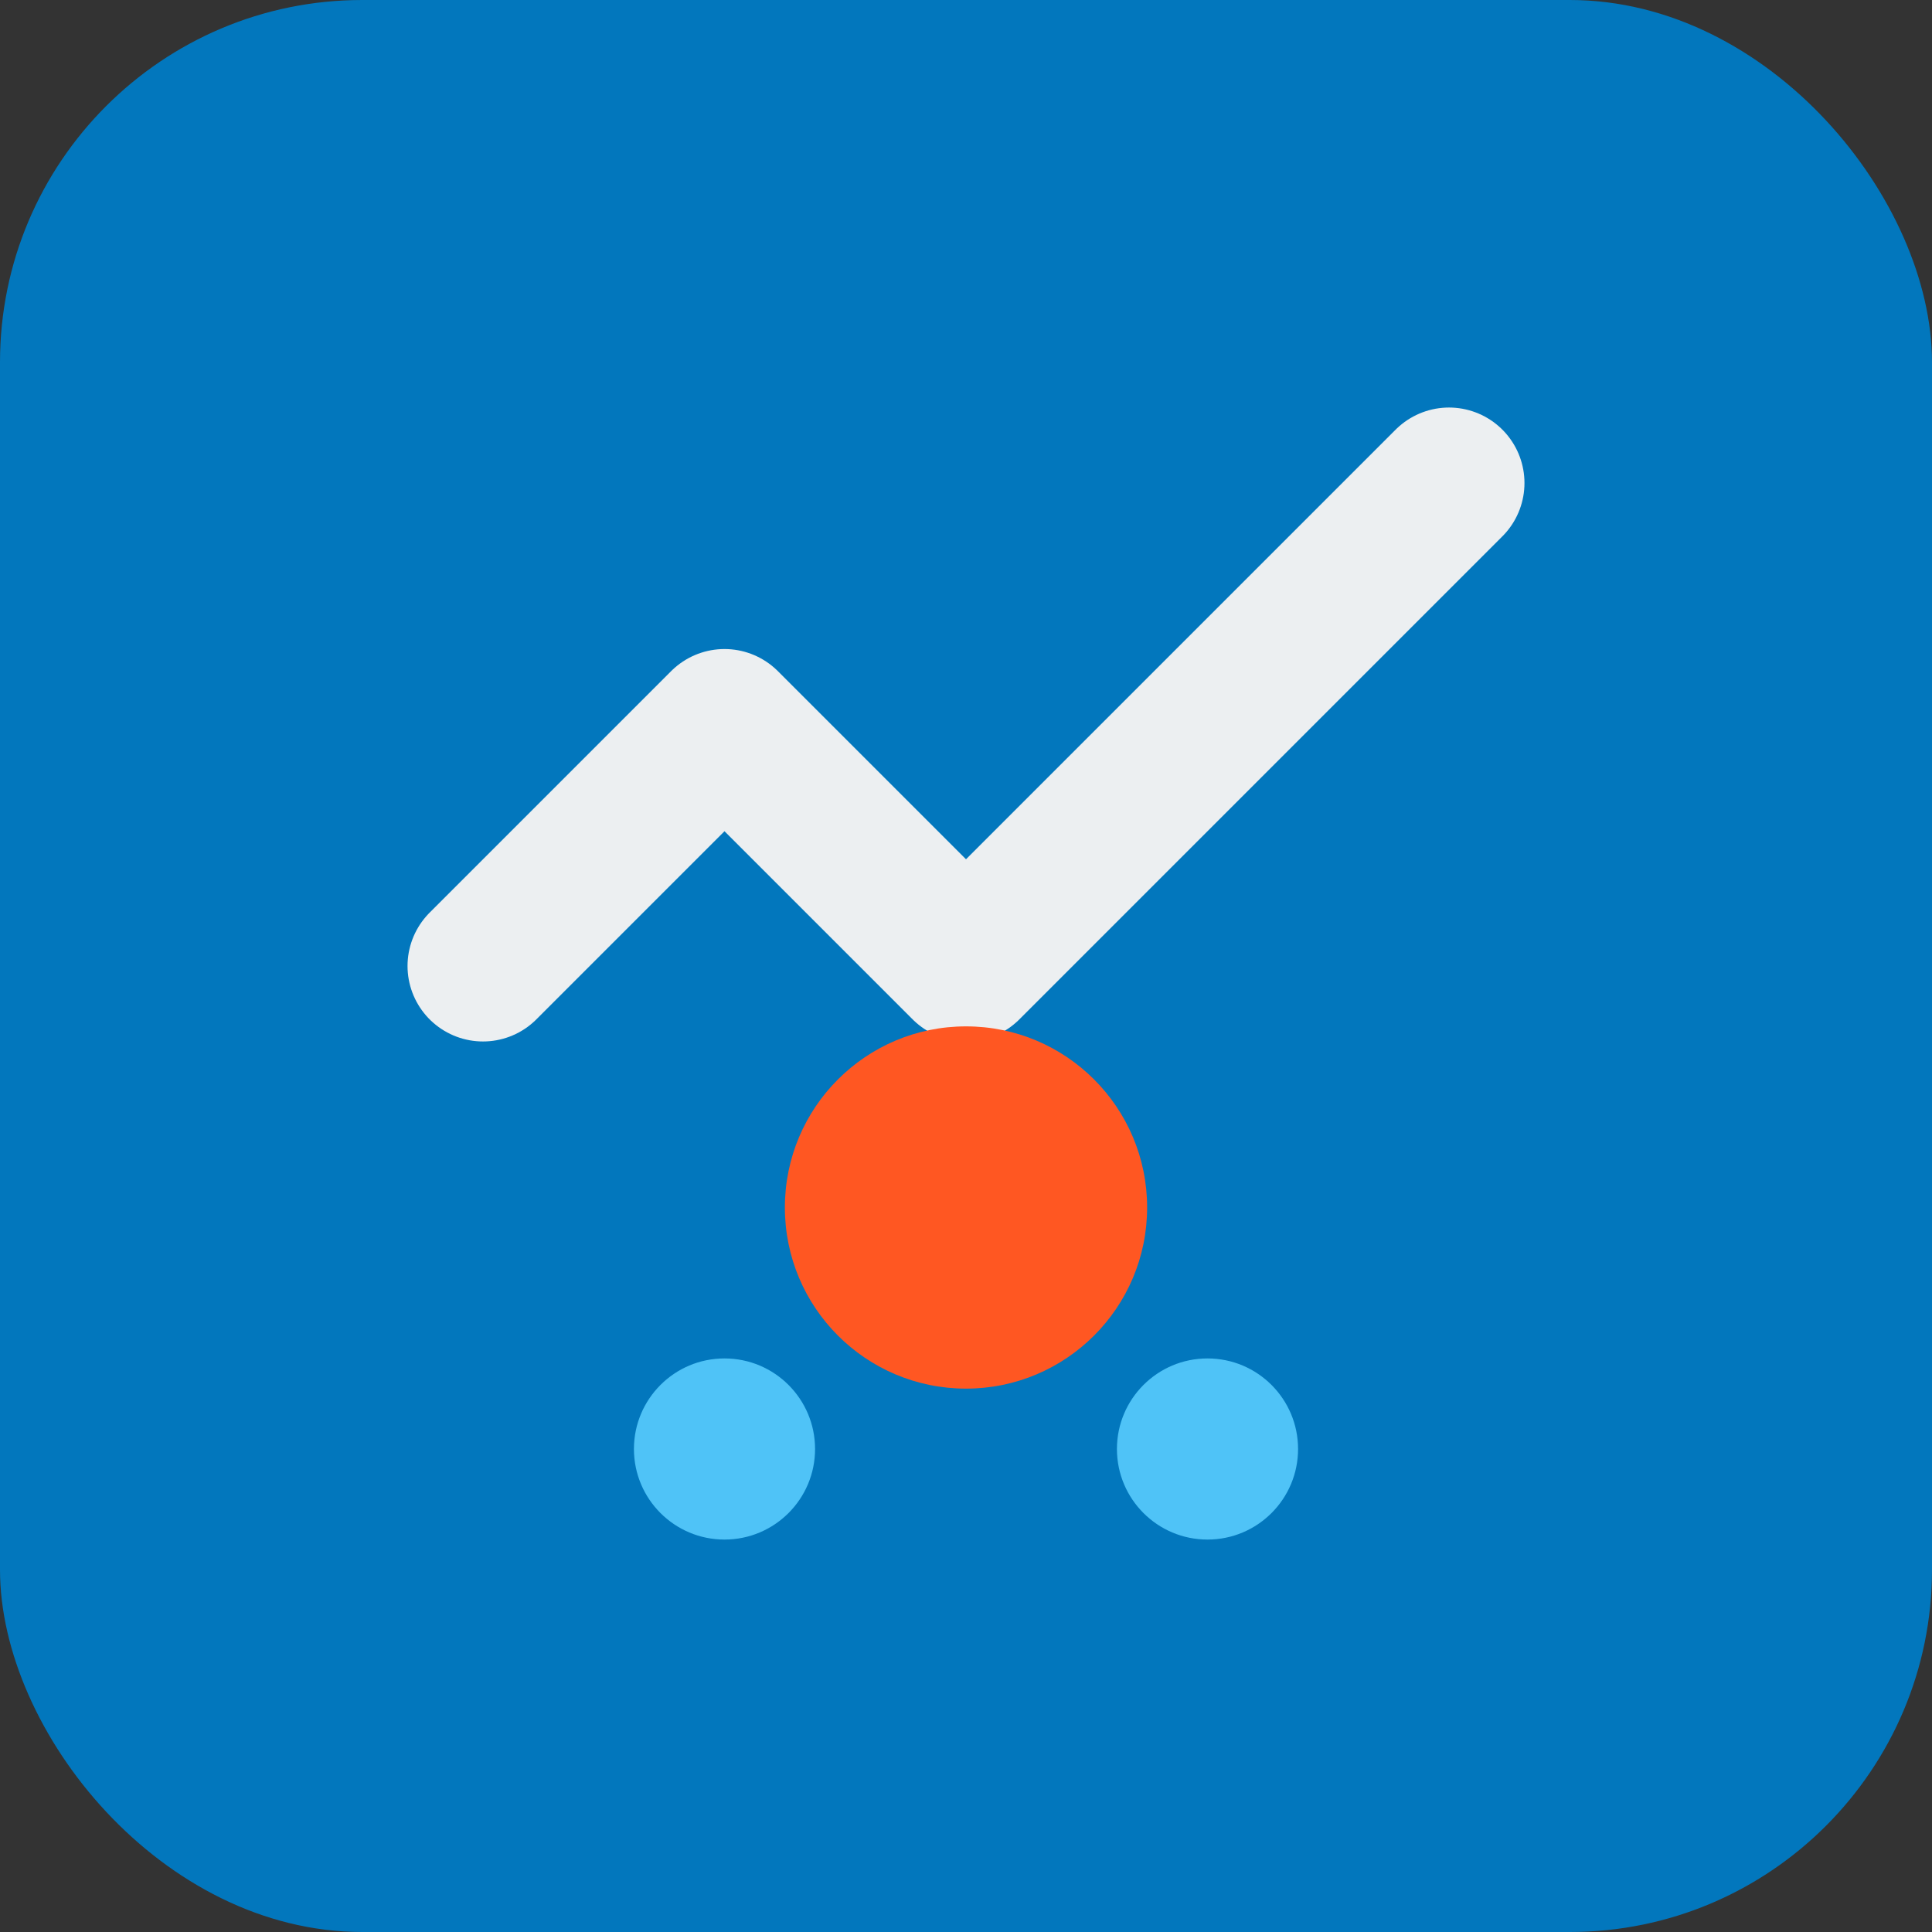 <svg xmlns="http://www.w3.org/2000/svg" viewBox="0 0 32 32" width="32" height="32">
  <rect x="0" y="0" width="32" height="32" fill="#333333" stroke="none"/>
  <rect width="32" height="32" fill="#0277BD" rx="6"/>
  <path d="M8 16 L12 12 L16 16 L24 8" stroke="#ECEFF1" stroke-width="2.5" fill="none" stroke-linecap="round" stroke-linejoin="round"/>
  <circle cx="16" cy="20" r="3" fill="#FF5722"/>
  <circle cx="12" cy="24" r="1.5" fill="#4FC3F7"/>
  <circle cx="20" cy="24" r="1.5" fill="#4FC3F7"/>
</svg>
